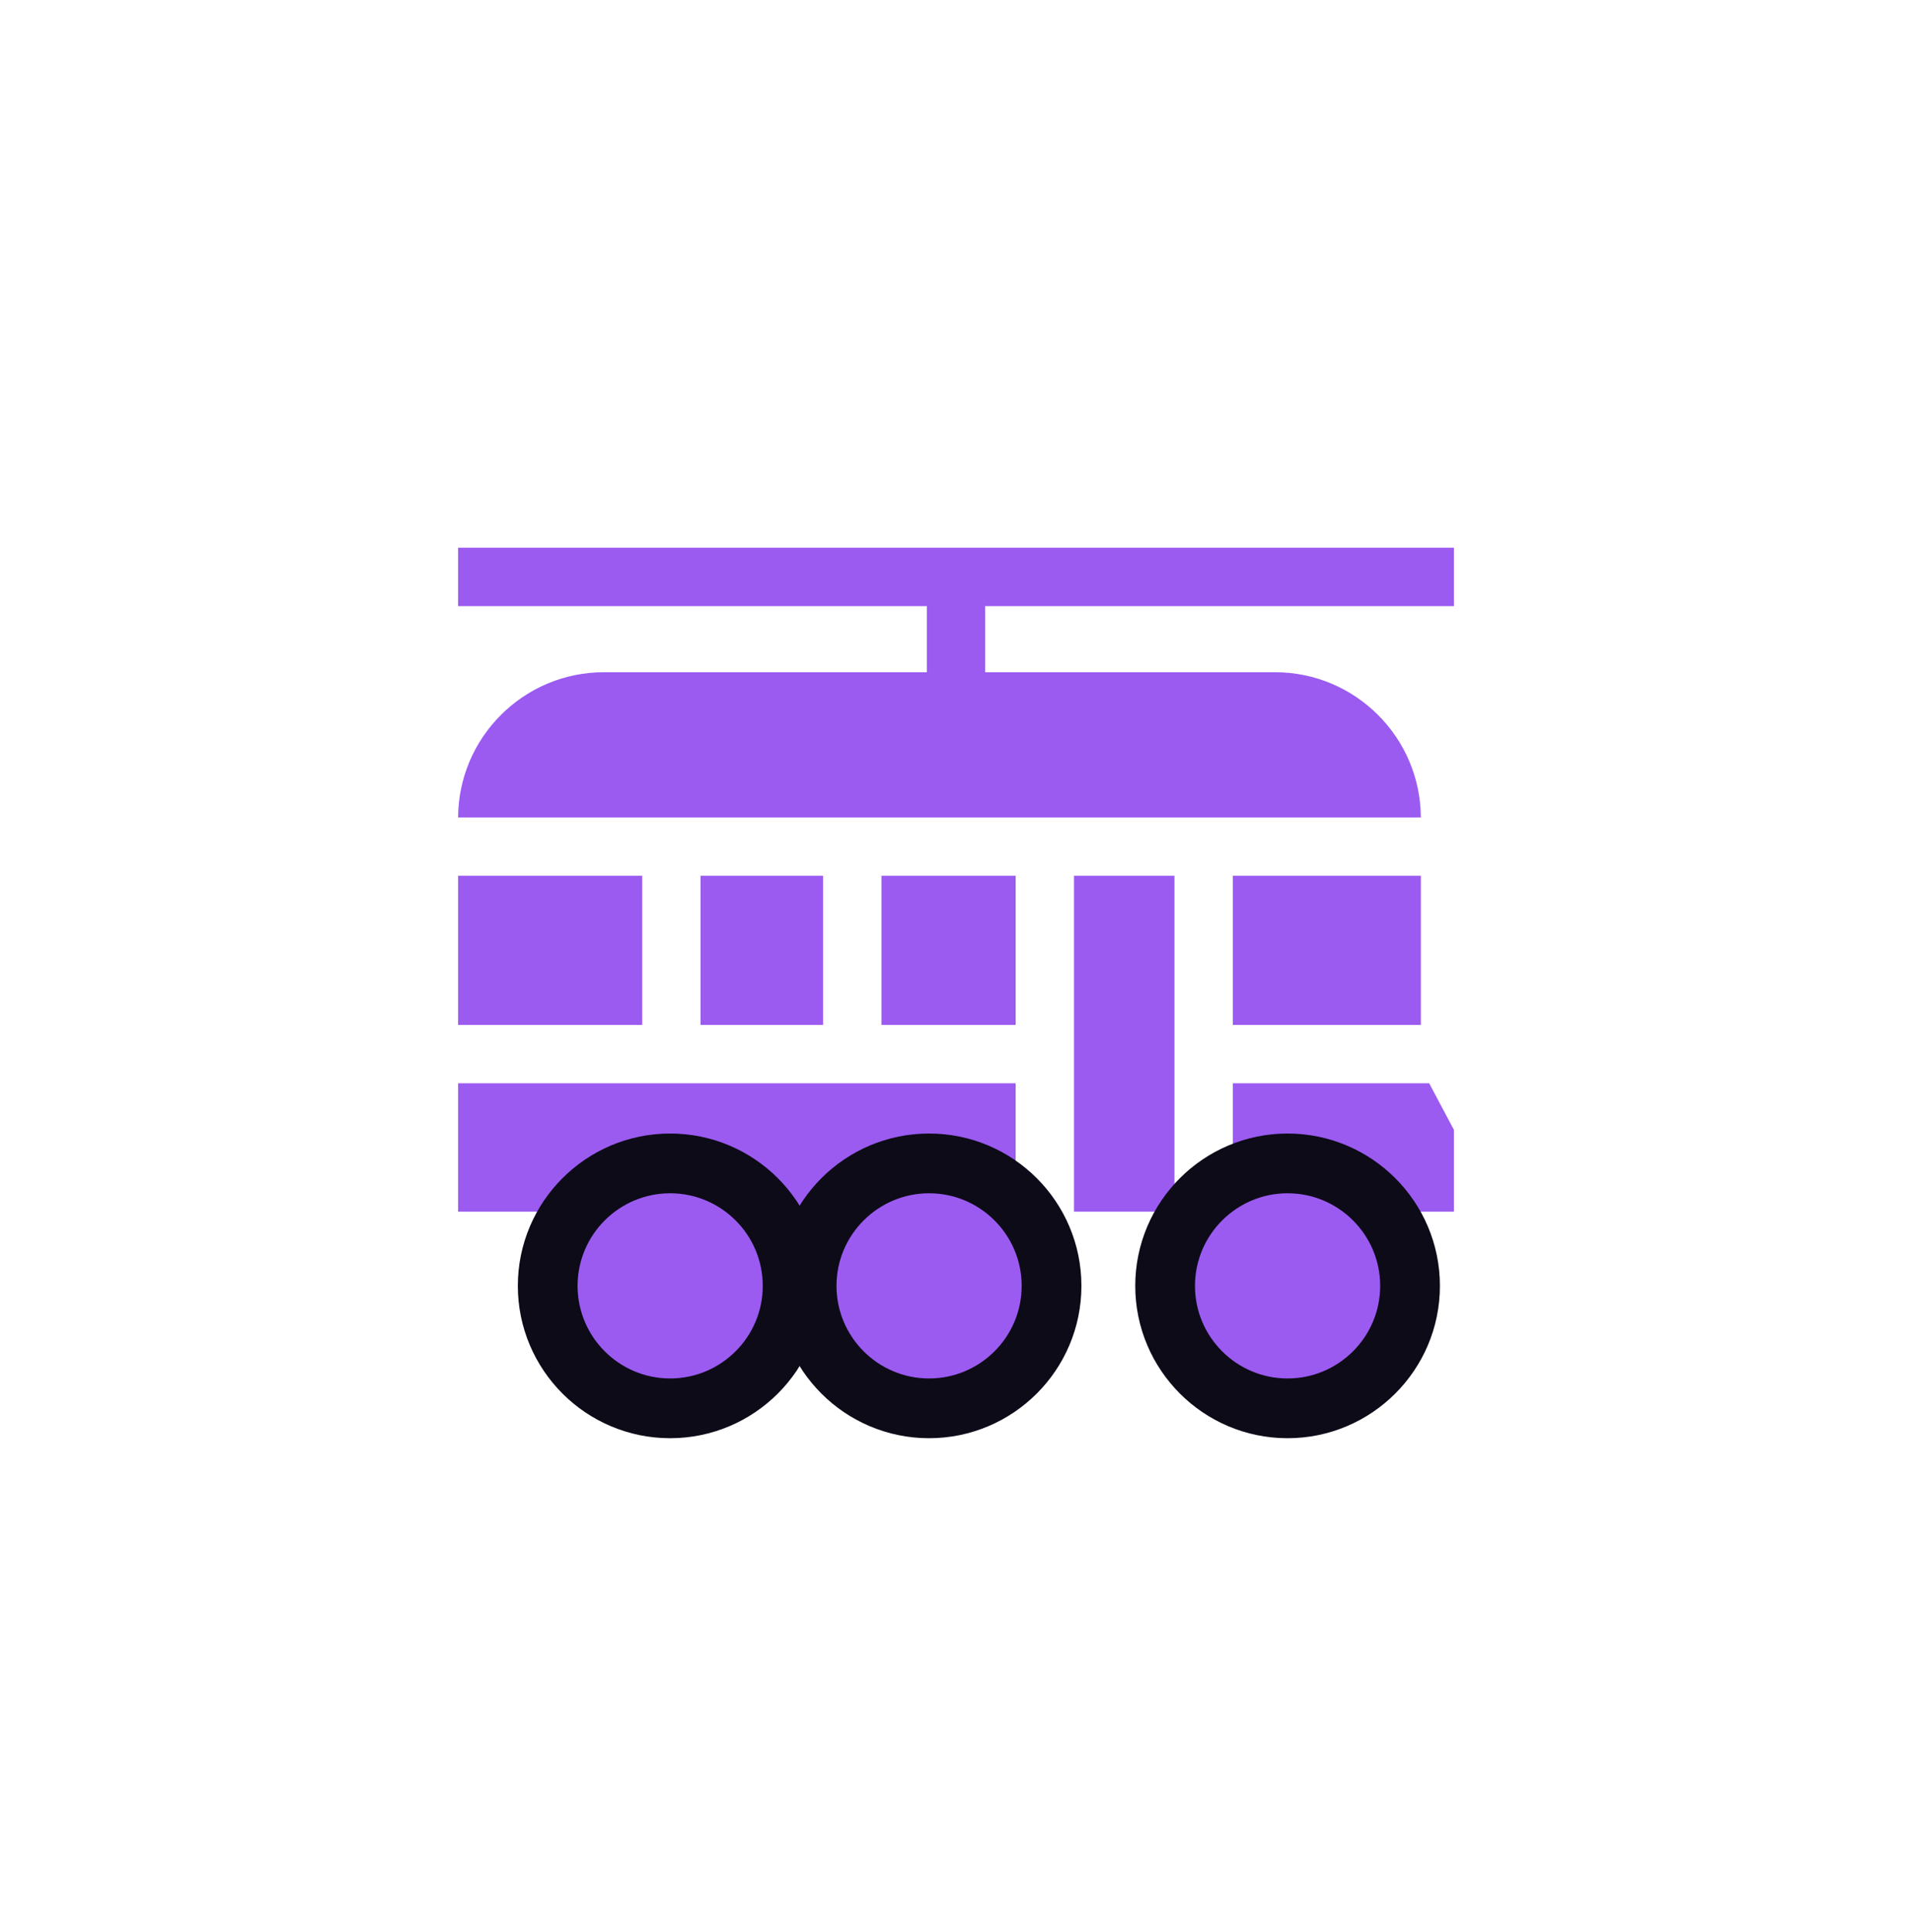 <?xml version="1.0" encoding="UTF-8"?> <svg xmlns="http://www.w3.org/2000/svg" width="96" height="97" viewBox="0 0 96 97" fill="none"><g clip-path="url(#clip0_600_6269)"><path d="M27.592 63.763C28.181 66.341 30.492 68.271 33.247 68.271C36.001 68.271 38.312 66.341 38.901 63.763H27.592Z" fill="#9B5BF1"></path><path d="M44.257 43.971H50.995V51.458H44.257V43.971Z" fill="#9B5BF1"></path><path d="M35.175 43.971H41.327V51.458H35.175V43.971Z" fill="#9B5BF1"></path><path d="M61.898 54.388V60.833H73V56.725L71.758 54.388H61.898Z" fill="#9B5BF1"></path><path d="M61.898 43.971H71.339V51.458H61.898V43.971Z" fill="#9B5BF1"></path><path d="M23 54.388H50.995V60.833H23V54.388Z" fill="#9B5BF1"></path><path d="M71.339 41.041C71.322 37.018 68.043 33.75 64.016 33.75H49.465V30.43H73V27.5H23V30.43H46.535V33.75H30.324C26.297 33.75 23.019 37.018 23.001 41.041H71.339Z" fill="#9B5BF1"></path><path d="M23 43.971H32.245V51.458H23V43.971Z" fill="#9B5BF1"></path><path d="M53.925 43.971H58.969V60.833H53.925V43.971Z" fill="#9B5BF1"></path><path d="M33.648 58.41C37.033 58.41 39.797 61.16 39.797 64.559C39.797 67.957 37.033 70.707 33.648 70.707C30.25 70.707 27.5 67.944 27.5 64.559C27.5 61.16 30.264 58.41 33.648 58.41Z" fill="#9B5BF1" stroke="#0D0B18" stroke-width="3"></path><path d="M46.648 58.41C50.033 58.41 52.797 61.16 52.797 64.559C52.797 67.957 50.033 70.707 46.648 70.707C43.25 70.707 40.5 67.944 40.5 64.559C40.5 61.16 43.264 58.41 46.648 58.41Z" fill="#9B5BF1" stroke="#0D0B18" stroke-width="3"></path><path d="M64.648 58.41C68.033 58.41 70.797 61.16 70.797 64.559C70.797 67.957 68.033 70.707 64.648 70.707C61.25 70.707 58.5 67.944 58.5 64.559C58.5 61.16 61.264 58.41 64.648 58.41Z" fill="#9B5BF1" stroke="#0D0B18" stroke-width="3"></path></g><defs><clipPath id="clip0_600_6269"><rect width="50" height="50" fill="white" transform="translate(23 23.5)"></rect></clipPath></defs></svg> 
